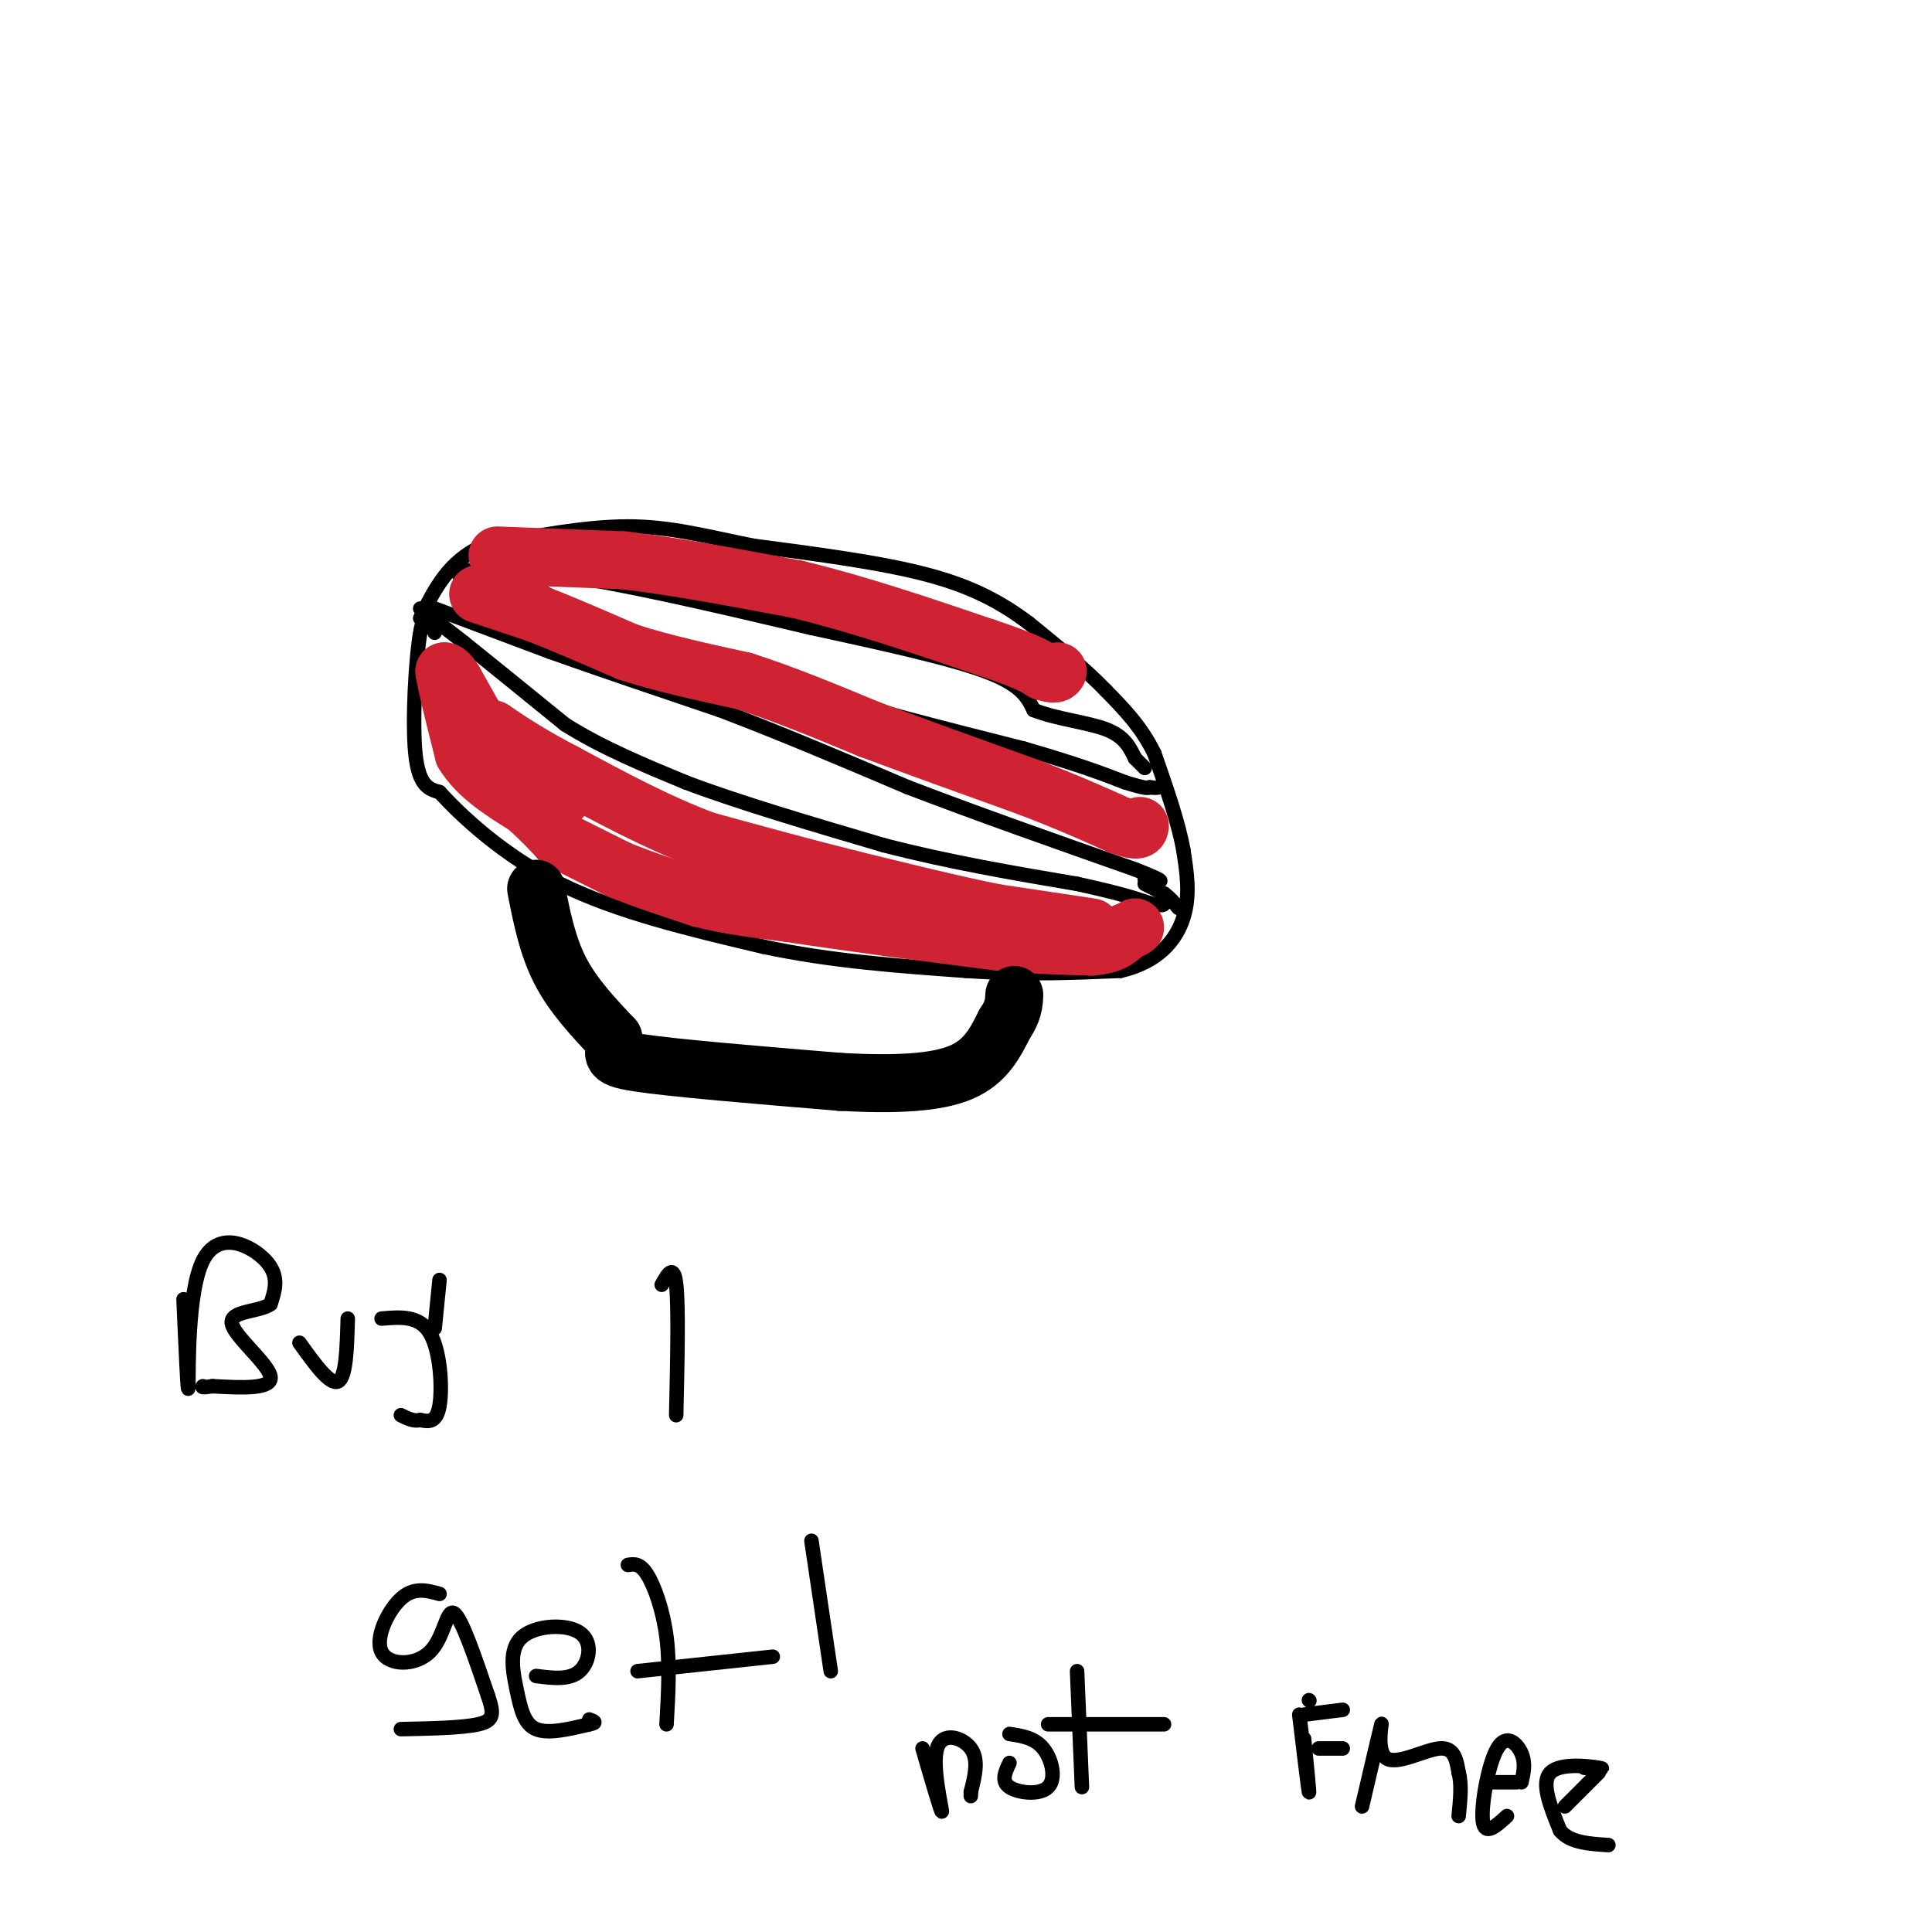 <svg viewBox='0 0 400 400' version='1.1' xmlns='http://www.w3.org/2000/svg' xmlns:xlink='http://www.w3.org/1999/xlink'><g fill='none' stroke='#000000' stroke-width='3' stroke-linecap='round' stroke-linejoin='round'><path d='M90,131c-1.044,-2.600 -2.089,-5.200 -3,0c-0.911,5.200 -1.689,18.200 -1,25c0.689,6.800 2.844,7.400 5,8'/><path d='M91,164c4.467,4.889 13.133,13.111 25,19c11.867,5.889 26.933,9.444 42,13'/><path d='M158,196c14.000,3.000 28.000,4.000 42,5'/><path d='M200,201c12.333,0.833 22.167,0.417 32,0'/><path d='M232,201c7.867,-1.822 11.533,-6.378 13,-11c1.467,-4.622 0.733,-9.311 0,-14'/><path d='M245,176c-1.000,-5.667 -3.500,-12.833 -6,-20'/><path d='M239,156c-2.667,-5.500 -6.333,-9.250 -10,-13'/><path d='M229,143c-4.333,-4.500 -10.167,-9.250 -16,-14'/><path d='M213,129c-5.556,-4.133 -11.444,-7.467 -21,-10c-9.556,-2.533 -22.778,-4.267 -36,-6'/><path d='M156,113c-10.044,-2.000 -17.156,-4.000 -26,-4c-8.844,0.000 -19.422,2.000 -30,4'/><path d='M100,113c-7.167,3.167 -10.083,9.083 -13,15'/><path d='M87,126c0.000,0.000 9.000,7.000 9,7'/><path d='M96,133c5.000,4.000 13.000,10.500 21,17'/><path d='M117,150c7.667,4.833 16.333,8.417 25,12'/><path d='M142,162c11.000,4.167 26.000,8.583 41,13'/><path d='M183,175c13.500,3.500 26.750,5.750 40,8'/><path d='M223,183c9.167,2.000 12.083,3.000 15,4'/><path d='M238,187c3.000,0.667 3.000,0.333 3,0'/><path d='M90,126c0.000,0.000 24.000,9.000 24,9'/><path d='M114,135c9.833,3.500 22.417,7.750 35,12'/><path d='M149,147c12.333,4.667 25.667,10.333 39,16'/><path d='M188,163c14.333,5.500 30.667,11.250 47,17'/><path d='M235,180c8.167,3.167 5.083,2.583 2,2'/><path d='M237,183c0.000,0.000 4.000,2.000 4,2'/><path d='M241,185c1.167,0.833 2.083,1.917 3,3'/><path d='M95,119c3.083,-0.583 6.167,-1.167 10,0c3.833,1.167 8.417,4.083 13,7'/><path d='M118,126c9.833,3.833 27.917,9.917 46,16'/><path d='M164,142c15.667,4.833 31.833,8.917 48,13'/><path d='M212,155c11.500,3.333 16.250,5.167 21,7'/><path d='M233,162c4.333,1.333 4.667,1.167 5,1'/><path d='M238,163c1.167,0.167 1.583,0.083 2,0'/><path d='M96,118c0.000,0.000 26.000,2.000 26,2'/><path d='M122,120c12.000,2.000 29.000,6.000 46,10'/><path d='M168,130c14.711,3.200 28.489,6.200 36,9c7.511,2.800 8.756,5.400 10,8'/><path d='M214,147c4.622,1.867 11.178,2.533 15,4c3.822,1.467 4.911,3.733 6,6'/><path d='M235,157c1.333,1.333 1.667,1.667 2,2'/></g>
<g fill='none' stroke='#cf2233' stroke-width='12' stroke-linecap='round' stroke-linejoin='round'><path d='M99,151c0.000,0.000 0.000,-1.000 0,-1'/><path d='M99,150c-0.833,-1.667 -2.917,-5.333 -5,-9'/><path d='M94,141c-1.167,-1.833 -1.583,-1.917 -2,-2'/><path d='M92,139c0.333,2.500 2.167,9.750 4,17'/><path d='M96,156c2.833,4.667 7.917,7.833 13,11'/><path d='M109,167c3.333,3.000 5.167,5.000 7,7'/><path d='M116,174c0.000,0.000 12.000,6.000 12,6'/><path d='M128,180c4.833,2.000 10.917,4.000 17,6'/><path d='M145,186c5.833,1.500 11.917,2.250 18,3'/><path d='M163,189c6.500,1.000 13.750,2.000 21,3'/><path d='M184,192c7.333,1.000 15.167,2.000 23,3'/><path d='M207,195c7.000,0.667 13.000,0.833 19,1'/><path d='M226,196c4.333,-0.333 5.667,-1.667 7,-3'/><path d='M233,193c1.500,-0.667 1.750,-0.833 2,-1'/><path d='M226,192c0.000,0.000 -20.000,-3.000 -20,-3'/><path d='M206,189c-8.333,-1.667 -19.167,-4.333 -30,-7'/><path d='M176,182c-10.000,-2.500 -20.000,-5.250 -30,-8'/><path d='M146,174c-9.833,-3.667 -19.417,-8.833 -29,-14'/><path d='M117,160c-7.333,-3.833 -11.167,-6.417 -15,-9'/><path d='M102,151c-0.333,0.667 6.333,6.833 13,13'/><path d='M115,164c2.167,2.167 1.083,1.083 0,0'/><path d='M99,123c0.000,0.000 12.000,4.000 12,4'/><path d='M111,127c5.167,2.000 12.083,5.000 19,8'/><path d='M130,135c7.167,2.333 15.583,4.167 24,6'/><path d='M154,141c8.333,2.667 17.167,6.333 26,10'/><path d='M180,151c9.833,3.667 21.417,7.833 33,12'/><path d='M213,163c8.667,3.333 13.833,5.667 19,8'/><path d='M232,171c3.833,1.333 3.917,0.667 4,0'/><path d='M103,115c0.000,0.000 26.000,1.000 26,1'/><path d='M129,116c10.333,1.167 23.167,3.583 36,6'/><path d='M165,122c12.500,3.000 25.750,7.500 39,12'/><path d='M204,134c8.500,2.833 10.250,3.917 12,5'/><path d='M216,139c2.500,0.833 2.750,0.417 3,0'/></g>
<g fill='none' stroke='#000000' stroke-width='12' stroke-linecap='round' stroke-linejoin='round'><path d='M111,184c1.167,5.917 2.333,11.833 5,17c2.667,5.167 6.833,9.583 11,14'/><path d='M127,215c0.956,3.111 -2.156,3.889 5,5c7.156,1.111 24.578,2.556 42,4'/><path d='M174,224c11.689,0.622 19.911,0.178 25,-2c5.089,-2.178 7.044,-6.089 9,-10'/><path d='M208,212c1.833,-2.667 1.917,-4.333 2,-6'/></g>
<g fill='none' stroke='#000000' stroke-width='3' stroke-linecap='round' stroke-linejoin='round'><path d='M38,269c0.464,10.494 0.929,20.988 1,18c0.071,-2.988 -0.250,-19.458 3,-26c3.250,-6.542 10.071,-3.155 13,0c2.929,3.155 1.964,6.077 1,9'/><path d='M56,270c-2.274,1.667 -8.458,1.333 -8,4c0.458,2.667 7.560,8.333 8,11c0.440,2.667 -5.780,2.333 -12,2'/><path d='M44,287c-2.333,0.333 -2.167,0.167 -2,0'/><path d='M62,278c3.167,4.417 6.333,8.833 8,8c1.667,-0.833 1.833,-6.917 2,-13'/><path d='M79,273c3.911,-0.333 7.822,-0.667 10,3c2.178,3.667 2.622,11.333 2,15c-0.622,3.667 -2.311,3.333 -4,3'/><path d='M87,294c-1.333,0.333 -2.667,-0.333 -4,-1'/><path d='M91,265c0.000,0.000 -1.000,10.000 -1,10'/><path d='M137,266c1.250,-2.250 2.500,-4.500 3,0c0.500,4.500 0.250,15.750 0,27'/><path d='M91,330c-2.654,-0.732 -5.308,-1.464 -8,1c-2.692,2.464 -5.423,8.124 -4,11c1.423,2.876 6.998,2.967 10,0c3.002,-2.967 3.429,-8.990 5,-8c1.571,0.990 4.285,8.995 7,17'/><path d='M101,351c1.356,3.933 1.244,5.267 -2,6c-3.244,0.733 -9.622,0.867 -16,1'/><path d='M111,347c3.452,0.442 6.903,0.884 9,-1c2.097,-1.884 2.838,-6.093 0,-8c-2.838,-1.907 -9.256,-1.511 -12,1c-2.744,2.511 -1.816,7.138 -1,11c0.816,3.862 1.519,6.961 4,8c2.481,1.039 6.741,0.020 11,-1'/><path d='M122,357c1.833,-0.333 0.917,-0.667 0,-1'/><path d='M130,324c1.244,-0.200 2.489,-0.400 4,2c1.511,2.400 3.289,7.400 4,13c0.711,5.600 0.356,11.800 0,18'/><path d='M132,346c0.000,0.000 28.000,-3.000 28,-3'/><path d='M168,319c0.000,0.000 4.000,27.000 4,27'/><path d='M191,362c2.012,6.911 4.024,13.821 4,13c-0.024,-0.821 -2.083,-9.375 -1,-13c1.083,-3.625 5.310,-2.321 7,0c1.690,2.321 0.845,5.661 0,9'/><path d='M201,371c0.000,1.500 0.000,0.750 0,0'/><path d='M209,365c-0.893,1.893 -1.786,3.786 0,5c1.786,1.214 6.250,1.750 8,0c1.750,-1.750 0.786,-5.786 -1,-8c-1.786,-2.214 -4.393,-2.607 -7,-3'/><path d='M223,346c0.000,0.000 1.000,24.000 1,24'/><path d='M217,357c0.000,0.000 24.000,0.000 24,0'/><path d='M269,355c0.917,7.583 1.833,15.167 2,16c0.167,0.833 -0.417,-5.083 -1,-11'/><path d='M271,352c0.000,0.000 0.100,0.100 0.1,0.1'/><path d='M270,355c0.000,0.000 8.000,-1.000 8,-1'/><path d='M273,362c0.000,0.000 5.000,0.000 5,0'/><path d='M282,374c1.881,-8.065 3.762,-16.131 4,-17c0.238,-0.869 -1.167,5.458 1,7c2.167,1.542 7.905,-1.702 11,-2c3.095,-0.298 3.548,2.351 4,5'/><path d='M302,367c0.667,2.333 0.333,5.667 0,9'/><path d='M315,369c0.446,-1.970 0.893,-3.940 0,-6c-0.893,-2.060 -3.125,-4.208 -5,-1c-1.875,3.208 -3.393,11.774 -3,15c0.393,3.226 2.696,1.113 5,-1'/><path d='M308,369c0.000,0.000 6.000,0.000 6,0'/><path d='M328,366c2.422,0.156 4.844,0.311 3,0c-1.844,-0.311 -7.956,-1.089 -10,1c-2.044,2.089 -0.022,7.044 2,12'/><path d='M323,379c2.000,2.500 6.000,2.750 10,3'/><path d='M324,374c0.000,0.000 7.000,-7.000 7,-7'/></g>
</svg>